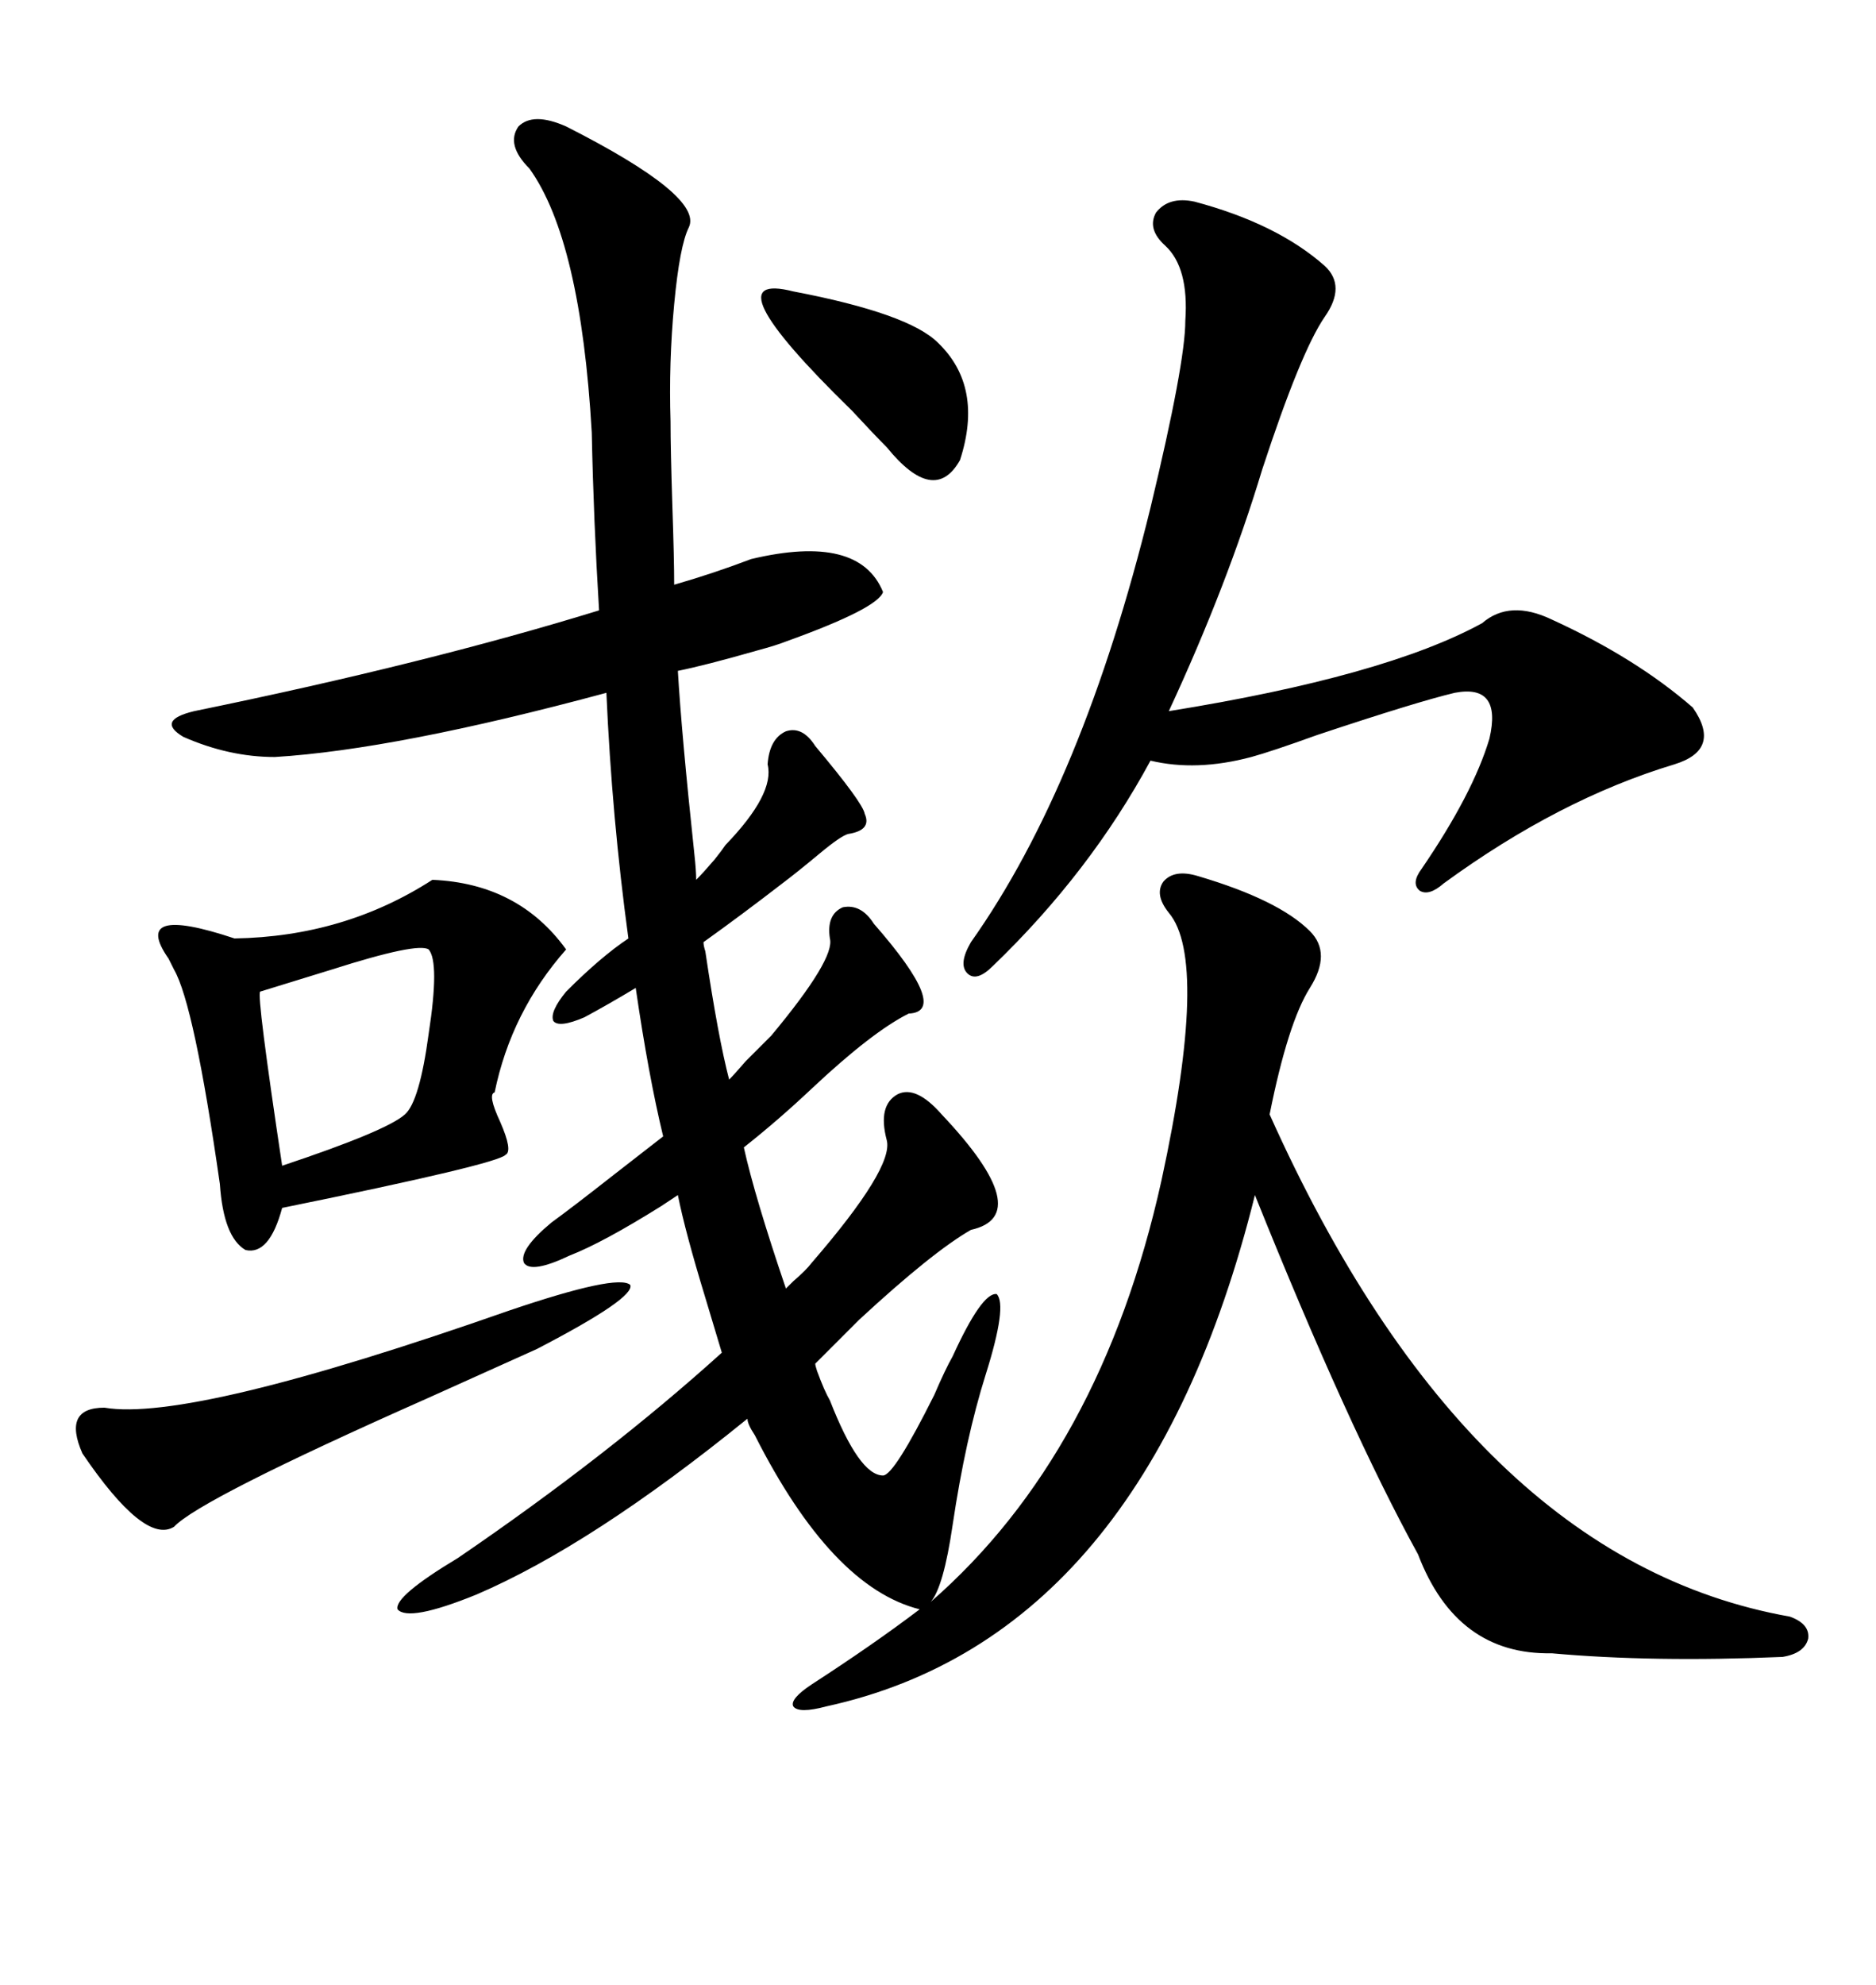<svg xmlns="http://www.w3.org/2000/svg" xmlns:xlink="http://www.w3.org/1999/xlink" width="300" height="317.285"><path d="M43.95 121.00L43.95 121.00Q36.62 121.00 29.30 117.77L29.30 117.77Q24.90 115.14 31.05 113.67L31.05 113.67Q68.26 106.05 95.80 97.56L95.80 97.56Q94.92 83.20 94.63 69.14L94.63 69.14Q92.87 38.38 84.67 26.95L84.67 26.95Q80.86 23.14 82.91 20.21L82.91 20.21Q85.25 17.87 90.53 20.21L90.53 20.21Q112.50 31.35 110.16 36.33L110.16 36.33Q108.69 39.26 107.81 48.63L107.81 48.63Q106.93 58.01 107.23 67.38L107.23 67.38Q107.23 71.78 107.52 80.86L107.52 80.86Q107.81 89.36 107.81 93.46L107.81 93.46Q113.96 91.70 120.12 89.36L120.12 89.36Q137.40 85.25 141.21 94.63L141.21 94.63Q140.33 97.27 125.68 102.54L125.68 102.54Q124.22 103.13 121.00 104.00L121.00 104.00Q112.79 106.35 108.40 107.23L108.40 107.23Q108.98 117.19 111.04 136.52L111.04 136.52Q111.33 139.16 111.33 140.63L111.33 140.63Q112.50 139.45 114.26 137.40L114.26 137.40Q115.43 135.94 116.02 135.06L116.02 135.06Q123.93 126.86 122.75 122.17L122.75 122.17Q123.05 118.07 125.68 116.89L125.68 116.89Q128.32 116.02 130.37 119.24L130.37 119.24Q137.99 128.32 138.28 130.08L138.28 130.08Q139.45 132.71 135.64 133.30L135.64 133.30Q134.47 133.59 130.96 136.52L130.96 136.52Q127.44 139.45 125.10 141.21L125.10 141.21Q118.65 146.19 112.50 150.59L112.50 150.59Q112.50 151.17 112.79 152.05L112.79 152.05Q114.84 165.82 116.60 172.56L116.60 172.56Q117.48 171.68 119.24 169.63L119.24 169.63Q121.88 166.99 123.34 165.53L123.34 165.53Q133.59 153.22 132.71 150L132.71 150Q132.13 146.19 134.77 145.02L134.77 145.02Q137.70 144.43 139.75 147.66L139.75 147.66Q152.05 161.72 145.31 162.01L145.31 162.01Q139.45 164.94 129.79 174.02L129.79 174.02Q124.51 179.00 118.95 183.40L118.95 183.40Q120.70 191.31 125.68 205.96L125.68 205.96Q125.98 205.66 126.86 204.79L126.86 204.79Q128.91 203.03 129.79 201.86L129.79 201.86Q142.97 186.62 141.80 182.23L141.80 182.23Q140.33 176.66 143.55 174.90L143.55 174.90Q146.48 173.44 150.59 178.13L150.59 178.13Q165.82 194.24 155.27 196.58L155.27 196.58Q149.12 200.10 137.40 210.94L137.40 210.94L130.37 217.97Q130.37 218.26 130.66 219.14L130.66 219.14Q131.84 222.36 132.71 223.83L132.71 223.83Q137.40 235.84 141.21 235.84L141.21 235.84Q142.97 235.84 149.41 222.95L149.41 222.95Q151.17 218.85 152.34 216.80L152.34 216.80Q157.03 206.54 159.38 206.84L159.38 206.84Q161.13 208.59 157.62 219.73L157.62 219.73Q154.39 229.98 152.34 243.75L152.34 243.75Q150.88 253.71 148.83 256.05L148.83 256.05Q176.07 232.32 185.74 188.67L185.74 188.67Q193.36 153.52 186.91 145.90L186.91 145.90Q184.57 142.97 186.04 140.92L186.04 140.92Q187.79 138.87 191.60 140.04L191.60 140.04Q204.49 143.85 209.47 148.83L209.47 148.83Q212.99 152.34 209.47 157.91L209.47 157.91Q205.96 163.48 203.03 178.13L203.03 178.13Q234.96 249.32 286.23 258.40L286.23 258.40Q289.45 259.57 289.16 261.91L289.16 261.91Q288.57 264.26 285.06 264.84L285.06 264.84Q264.26 265.72 248.14 264.26L248.14 264.26Q232.91 264.55 226.76 248.44L226.76 248.44Q215.63 228.22 200.68 191.02L200.68 191.02Q183.11 261.62 132.13 272.75L132.13 272.75Q127.73 273.93 126.86 272.75L126.86 272.75Q126.27 271.58 129.79 269.24L129.79 269.24Q139.75 262.79 147.07 257.23L147.07 257.23Q133.01 253.71 120.70 229.39L120.70 229.39Q119.53 227.64 119.53 226.76L119.53 226.76Q94.63 246.97 76.17 254.88L76.17 254.88Q65.33 259.28 63.57 257.23L63.57 257.23Q62.99 255.18 73.24 249.02L73.24 249.02Q97.27 232.62 115.43 216.21L115.43 216.21Q114.55 213.28 112.79 207.42L112.79 207.42Q109.57 196.88 108.40 191.02L108.40 191.02Q107.52 191.60 105.76 192.77L105.76 192.77Q96.39 198.63 91.11 200.68L91.11 200.68Q84.96 203.61 83.79 201.86L83.79 201.86Q82.91 199.80 88.18 195.41L88.18 195.41Q91.41 193.07 98.14 187.79L98.14 187.79Q103.42 183.69 106.05 181.64L106.05 181.64Q103.71 171.97 101.66 157.91L101.66 157.91Q97.27 160.55 93.46 162.60L93.46 162.60Q89.36 164.36 88.48 163.18L88.48 163.18Q87.89 161.72 90.53 158.50L90.53 158.50Q96.09 152.93 100.49 150L100.49 150Q97.85 130.66 96.97 110.74L96.97 110.74Q63.28 119.82 43.95 121.00ZM191.02 32.23L191.02 32.23Q204.20 35.74 211.82 42.48L211.82 42.48Q215.33 45.70 211.82 50.68L211.82 50.68Q208.01 56.25 201.86 75L201.86 75Q196.29 93.46 186.91 113.67L186.91 113.67Q221.48 108.11 237.01 99.61L237.01 99.61Q241.41 95.80 248.14 99.02L248.14 99.02Q261.62 105.18 270.70 113.09L270.70 113.09Q275.39 119.82 267.77 122.17L267.77 122.17Q249.32 127.73 230.86 141.21L230.86 141.21Q228.52 143.26 227.05 142.38L227.05 142.38Q225.59 141.21 227.34 138.87L227.34 138.87Q235.55 126.86 238.18 118.07L238.18 118.07Q240.23 109.28 232.62 110.74L232.62 110.74Q226.46 112.21 210.64 117.48L210.64 117.48Q203.32 120.12 200.10 121.00L200.10 121.00Q191.31 123.34 183.98 121.58L183.98 121.58Q174.32 139.45 158.79 154.39L158.79 154.39Q156.15 157.03 154.69 155.57L154.69 155.57Q153.22 154.10 155.27 150.59L155.27 150.59Q173.14 125.39 183.98 81.15L183.98 81.15Q189.55 58.01 189.55 51.27L189.55 51.27Q190.14 42.77 186.33 39.26L186.33 39.26Q183.40 36.62 184.86 33.98L184.86 33.98Q186.91 31.35 191.02 32.23ZM69.14 140.63L69.14 140.63Q82.91 141.21 90.53 151.76L90.53 151.76Q81.74 161.72 79.10 174.61L79.10 174.61Q77.93 174.90 79.98 179.30L79.98 179.30Q82.03 183.98 80.86 184.57L80.86 184.57Q79.69 186.04 45.12 193.07L45.12 193.07Q43.07 200.68 39.26 199.80L39.26 199.80Q35.74 197.75 35.16 189.26L35.16 189.26Q31.05 160.55 27.83 154.98L27.83 154.98Q27.54 154.39 26.95 153.22L26.95 153.22Q20.80 144.43 37.50 150L37.50 150Q55.08 149.71 69.14 140.63ZM81.45 209.47L81.45 209.47Q98.73 203.61 100.78 205.37L100.78 205.37Q101.66 207.42 85.84 215.63L85.84 215.63Q79.98 218.26 68.26 223.54L68.26 223.54Q31.93 239.65 27.83 244.04L27.83 244.04Q23.14 246.97 13.18 232.32L13.18 232.32Q9.96 225 16.70 225L16.70 225Q30.47 227.34 81.45 209.47ZM68.55 151.76L68.55 151.76Q66.80 150.59 53.03 154.98L53.03 154.98Q45.41 157.32 41.60 158.50L41.60 158.50Q41.02 159.08 45.12 186.33L45.12 186.33Q61.82 180.76 64.75 178.13L64.75 178.13Q67.09 176.07 68.55 165.23L68.55 165.23Q70.31 153.81 68.55 151.76ZM126.86 46.58L126.86 46.58Q145.31 50.10 150 54.79L150 54.79Q157.32 61.82 153.52 73.54L153.52 73.54Q149.41 80.86 141.80 71.48L141.80 71.48Q139.75 69.43 136.23 65.63L136.23 65.63Q113.09 43.07 126.86 46.58Z"/></svg>
